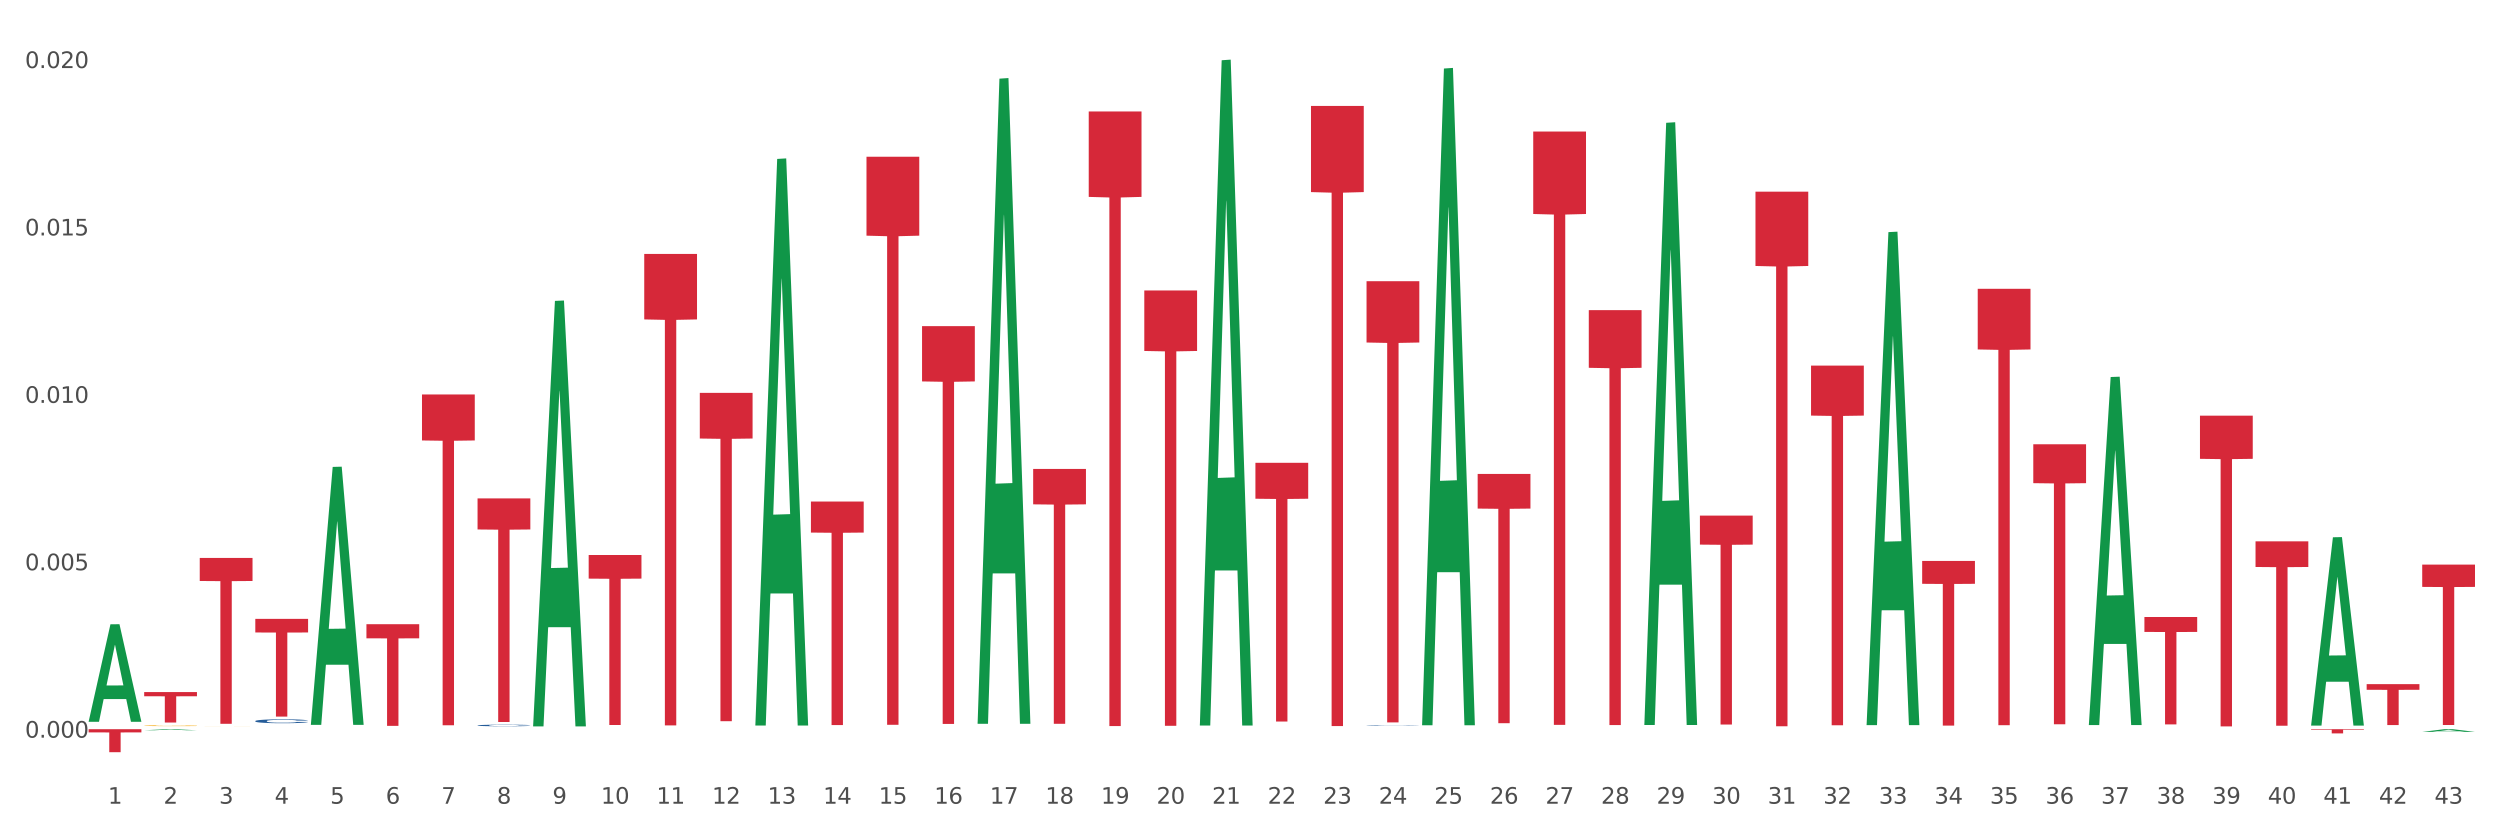 <?xml version="1.0" encoding="utf-8" standalone="no"?>
<!DOCTYPE svg PUBLIC "-//W3C//DTD SVG 1.1//EN"
  "http://www.w3.org/Graphics/SVG/1.1/DTD/svg11.dtd">
<svg xmlns:xlink="http://www.w3.org/1999/xlink" width="1080pt" height="360pt" viewBox="0 0 1080 360" xmlns="http://www.w3.org/2000/svg" version="1.1">
 <rect x="0" y="0" width="1080" height="360" fill="#333333" stroke="none"/>
 <defs>
  <style type="text/css">*{stroke-linejoin: round; stroke-linecap: butt}</style>
 </defs>
 <g id="figure_1">
  <g id="patch_1">
   <path d="M 0 360 
L 1080 360 
L 1080 0 
L 0 0 
z
" style="fill: #ffffff; stroke: #ffffff; stroke-linejoin: miter"/>
  </g>
  <g id="axes_1">
   <g id="matplotlib.axis_1">
    <g id="xtick_1">
     <g id="text_1">
      <!-- 1 -->
      <g style="fill: #4d4d4d" transform="translate(46.63 347.204) scale(0.096 -0.096)">
       <defs>
        <path id="DejaVuSans-31" d="M 794 531 
L 1825 531 
L 1825 4091 
L 703 3866 
L 703 4441 
L 1819 4666 
L 2450 4666 
L 2450 531 
L 3481 531 
L 3481 0 
L 794 0 
L 794 531 
z
" transform="scale(0.016)"/>
       </defs>
       <use xlink:href="#DejaVuSans-31"/>
      </g>
     </g>
    </g>
    <g id="xtick_2">
     <g id="text_2">
      <!-- 2 -->
      <g style="fill: #4d4d4d" transform="translate(70.633 347.204) scale(0.096 -0.096)">
       <defs>
        <path id="DejaVuSans-32" d="M 1228 531 
L 3431 531 
L 3431 0 
L 469 0 
L 469 531 
Q 828 903 1448 1529 
Q 2069 2156 2228 2338 
Q 2531 2678 2651 2914 
Q 2772 3150 2772 3378 
Q 2772 3750 2511 3984 
Q 2250 4219 1831 4219 
Q 1534 4219 1204 4116 
Q 875 4013 500 3803 
L 500 4441 
Q 881 4594 1212 4672 
Q 1544 4750 1819 4750 
Q 2544 4750 2975 4387 
Q 3406 4025 3406 3419 
Q 3406 3131 3298 2873 
Q 3191 2616 2906 2266 
Q 2828 2175 2409 1742 
Q 1991 1309 1228 531 
z
" transform="scale(0.016)"/>
       </defs>
       <use xlink:href="#DejaVuSans-32"/>
      </g>
     </g>
    </g>
    <g id="xtick_3">
     <g id="text_3">
      <!-- 3 -->
      <g style="fill: #4d4d4d" transform="translate(94.636 347.204) scale(0.096 -0.096)">
       <defs>
        <path id="DejaVuSans-33" d="M 2597 2516 
Q 3050 2419 3304 2112 
Q 3559 1806 3559 1356 
Q 3559 666 3084 287 
Q 2609 -91 1734 -91 
Q 1441 -91 1130 -33 
Q 819 25 488 141 
L 488 750 
Q 750 597 1062 519 
Q 1375 441 1716 441 
Q 2309 441 2620 675 
Q 2931 909 2931 1356 
Q 2931 1769 2642 2001 
Q 2353 2234 1838 2234 
L 1294 2234 
L 1294 2753 
L 1863 2753 
Q 2328 2753 2575 2939 
Q 2822 3125 2822 3475 
Q 2822 3834 2567 4026 
Q 2313 4219 1838 4219 
Q 1578 4219 1281 4162 
Q 984 4106 628 3988 
L 628 4550 
Q 988 4650 1302 4700 
Q 1616 4750 1894 4750 
Q 2613 4750 3031 4423 
Q 3450 4097 3450 3541 
Q 3450 3153 3228 2886 
Q 3006 2619 2597 2516 
z
" transform="scale(0.016)"/>
       </defs>
       <use xlink:href="#DejaVuSans-33"/>
      </g>
     </g>
    </g>
    <g id="xtick_4">
     <g id="text_4">
      <!-- 4 -->
      <g style="fill: #4d4d4d" transform="translate(118.638 347.204) scale(0.096 -0.096)">
       <defs>
        <path id="DejaVuSans-34" d="M 2419 4116 
L 825 1625 
L 2419 1625 
L 2419 4116 
z
M 2253 4666 
L 3047 4666 
L 3047 1625 
L 3713 1625 
L 3713 1100 
L 3047 1100 
L 3047 0 
L 2419 0 
L 2419 1100 
L 313 1100 
L 313 1709 
L 2253 4666 
z
" transform="scale(0.016)"/>
       </defs>
       <use xlink:href="#DejaVuSans-34"/>
      </g>
     </g>
    </g>
    <g id="xtick_5">
     <g id="text_5">
      <!-- 5 -->
      <g style="fill: #4d4d4d" transform="translate(142.641 347.204) scale(0.096 -0.096)">
       <defs>
        <path id="DejaVuSans-35" d="M 691 4666 
L 3169 4666 
L 3169 4134 
L 1269 4134 
L 1269 2991 
Q 1406 3038 1543 3061 
Q 1681 3084 1819 3084 
Q 2600 3084 3056 2656 
Q 3513 2228 3513 1497 
Q 3513 744 3044 326 
Q 2575 -91 1722 -91 
Q 1428 -91 1123 -41 
Q 819 9 494 109 
L 494 744 
Q 775 591 1075 516 
Q 1375 441 1709 441 
Q 2250 441 2565 725 
Q 2881 1009 2881 1497 
Q 2881 1984 2565 2268 
Q 2250 2553 1709 2553 
Q 1456 2553 1204 2497 
Q 953 2441 691 2322 
L 691 4666 
z
" transform="scale(0.016)"/>
       </defs>
       <use xlink:href="#DejaVuSans-35"/>
      </g>
     </g>
    </g>
    <g id="xtick_6">
     <g id="text_6">
      <!-- 6 -->
      <g style="fill: #4d4d4d" transform="translate(166.644 347.204) scale(0.096 -0.096)">
       <defs>
        <path id="DejaVuSans-36" d="M 2113 2584 
Q 1688 2584 1439 2293 
Q 1191 2003 1191 1497 
Q 1191 994 1439 701 
Q 1688 409 2113 409 
Q 2538 409 2786 701 
Q 3034 994 3034 1497 
Q 3034 2003 2786 2293 
Q 2538 2584 2113 2584 
z
M 3366 4563 
L 3366 3988 
Q 3128 4100 2886 4159 
Q 2644 4219 2406 4219 
Q 1781 4219 1451 3797 
Q 1122 3375 1075 2522 
Q 1259 2794 1537 2939 
Q 1816 3084 2150 3084 
Q 2853 3084 3261 2657 
Q 3669 2231 3669 1497 
Q 3669 778 3244 343 
Q 2819 -91 2113 -91 
Q 1303 -91 875 529 
Q 447 1150 447 2328 
Q 447 3434 972 4092 
Q 1497 4750 2381 4750 
Q 2619 4750 2861 4703 
Q 3103 4656 3366 4563 
z
" transform="scale(0.016)"/>
       </defs>
       <use xlink:href="#DejaVuSans-36"/>
      </g>
     </g>
    </g>
    <g id="xtick_7">
     <g id="text_7">
      <!-- 7 -->
      <g style="fill: #4d4d4d" transform="translate(190.647 347.204) scale(0.096 -0.096)">
       <defs>
        <path id="DejaVuSans-37" d="M 525 4666 
L 3525 4666 
L 3525 4397 
L 1831 0 
L 1172 0 
L 2766 4134 
L 525 4134 
L 525 4666 
z
" transform="scale(0.016)"/>
       </defs>
       <use xlink:href="#DejaVuSans-37"/>
      </g>
     </g>
    </g>
    <g id="xtick_8">
     <g id="text_8">
      <!-- 8 -->
      <g style="fill: #4d4d4d" transform="translate(214.649 347.204) scale(0.096 -0.096)">
       <defs>
        <path id="DejaVuSans-38" d="M 2034 2216 
Q 1584 2216 1326 1975 
Q 1069 1734 1069 1313 
Q 1069 891 1326 650 
Q 1584 409 2034 409 
Q 2484 409 2743 651 
Q 3003 894 3003 1313 
Q 3003 1734 2745 1975 
Q 2488 2216 2034 2216 
z
M 1403 2484 
Q 997 2584 770 2862 
Q 544 3141 544 3541 
Q 544 4100 942 4425 
Q 1341 4750 2034 4750 
Q 2731 4750 3128 4425 
Q 3525 4100 3525 3541 
Q 3525 3141 3298 2862 
Q 3072 2584 2669 2484 
Q 3125 2378 3379 2068 
Q 3634 1759 3634 1313 
Q 3634 634 3220 271 
Q 2806 -91 2034 -91 
Q 1263 -91 848 271 
Q 434 634 434 1313 
Q 434 1759 690 2068 
Q 947 2378 1403 2484 
z
M 1172 3481 
Q 1172 3119 1398 2916 
Q 1625 2713 2034 2713 
Q 2441 2713 2670 2916 
Q 2900 3119 2900 3481 
Q 2900 3844 2670 4047 
Q 2441 4250 2034 4250 
Q 1625 4250 1398 4047 
Q 1172 3844 1172 3481 
z
" transform="scale(0.016)"/>
       </defs>
       <use xlink:href="#DejaVuSans-38"/>
      </g>
     </g>
    </g>
    <g id="xtick_9">
     <g id="text_9">
      <!-- 9 -->
      <g style="fill: #4d4d4d" transform="translate(238.652 347.204) scale(0.096 -0.096)">
       <defs>
        <path id="DejaVuSans-39" d="M 703 97 
L 703 672 
Q 941 559 1184 500 
Q 1428 441 1663 441 
Q 2288 441 2617 861 
Q 2947 1281 2994 2138 
Q 2813 1869 2534 1725 
Q 2256 1581 1919 1581 
Q 1219 1581 811 2004 
Q 403 2428 403 3163 
Q 403 3881 828 4315 
Q 1253 4750 1959 4750 
Q 2769 4750 3195 4129 
Q 3622 3509 3622 2328 
Q 3622 1225 3098 567 
Q 2575 -91 1691 -91 
Q 1453 -91 1209 -44 
Q 966 3 703 97 
z
M 1959 2075 
Q 2384 2075 2632 2365 
Q 2881 2656 2881 3163 
Q 2881 3666 2632 3958 
Q 2384 4250 1959 4250 
Q 1534 4250 1286 3958 
Q 1038 3666 1038 3163 
Q 1038 2656 1286 2365 
Q 1534 2075 1959 2075 
z
" transform="scale(0.016)"/>
       </defs>
       <use xlink:href="#DejaVuSans-39"/>
      </g>
     </g>
    </g>
    <g id="xtick_10">
     <g id="text_10">
      <!-- 10 -->
      <g style="fill: #4d4d4d" transform="translate(259.601 347.204) scale(0.096 -0.096)">
       <defs>
        <path id="DejaVuSans-30" d="M 2034 4250 
Q 1547 4250 1301 3770 
Q 1056 3291 1056 2328 
Q 1056 1369 1301 889 
Q 1547 409 2034 409 
Q 2525 409 2770 889 
Q 3016 1369 3016 2328 
Q 3016 3291 2770 3770 
Q 2525 4250 2034 4250 
z
M 2034 4750 
Q 2819 4750 3233 4129 
Q 3647 3509 3647 2328 
Q 3647 1150 3233 529 
Q 2819 -91 2034 -91 
Q 1250 -91 836 529 
Q 422 1150 422 2328 
Q 422 3509 836 4129 
Q 1250 4750 2034 4750 
z
" transform="scale(0.016)"/>
       </defs>
       <use xlink:href="#DejaVuSans-31"/>
       <use xlink:href="#DejaVuSans-30" transform="translate(63.623 0)"/>
      </g>
     </g>
    </g>
    <g id="xtick_11">
     <g id="text_11">
      <!-- 11 -->
      <g style="fill: #4d4d4d" transform="translate(283.604 347.204) scale(0.096 -0.096)">
       <use xlink:href="#DejaVuSans-31"/>
       <use xlink:href="#DejaVuSans-31" transform="translate(63.623 0)"/>
      </g>
     </g>
    </g>
    <g id="xtick_12">
     <g id="text_12">
      <!-- 12 -->
      <g style="fill: #4d4d4d" transform="translate(307.606 347.204) scale(0.096 -0.096)">
       <use xlink:href="#DejaVuSans-31"/>
       <use xlink:href="#DejaVuSans-32" transform="translate(63.623 0)"/>
      </g>
     </g>
    </g>
    <g id="xtick_13">
     <g id="text_13">
      <!-- 13 -->
      <g style="fill: #4d4d4d" transform="translate(331.609 347.204) scale(0.096 -0.096)">
       <use xlink:href="#DejaVuSans-31"/>
       <use xlink:href="#DejaVuSans-33" transform="translate(63.623 0)"/>
      </g>
     </g>
    </g>
    <g id="xtick_14">
     <g id="text_14">
      <!-- 14 -->
      <g style="fill: #4d4d4d" transform="translate(355.612 347.204) scale(0.096 -0.096)">
       <use xlink:href="#DejaVuSans-31"/>
       <use xlink:href="#DejaVuSans-34" transform="translate(63.623 0)"/>
      </g>
     </g>
    </g>
    <g id="xtick_15">
     <g id="text_15">
      <!-- 15 -->
      <g style="fill: #4d4d4d" transform="translate(379.614 347.204) scale(0.096 -0.096)">
       <use xlink:href="#DejaVuSans-31"/>
       <use xlink:href="#DejaVuSans-35" transform="translate(63.623 0)"/>
      </g>
     </g>
    </g>
    <g id="xtick_16">
     <g id="text_16">
      <!-- 16 -->
      <g style="fill: #4d4d4d" transform="translate(403.617 347.204) scale(0.096 -0.096)">
       <use xlink:href="#DejaVuSans-31"/>
       <use xlink:href="#DejaVuSans-36" transform="translate(63.623 0)"/>
      </g>
     </g>
    </g>
    <g id="xtick_17">
     <g id="text_17">
      <!-- 17 -->
      <g style="fill: #4d4d4d" transform="translate(427.62 347.204) scale(0.096 -0.096)">
       <use xlink:href="#DejaVuSans-31"/>
       <use xlink:href="#DejaVuSans-37" transform="translate(63.623 0)"/>
      </g>
     </g>
    </g>
    <g id="xtick_18">
     <g id="text_18">
      <!-- 18 -->
      <g style="fill: #4d4d4d" transform="translate(451.623 347.204) scale(0.096 -0.096)">
       <use xlink:href="#DejaVuSans-31"/>
       <use xlink:href="#DejaVuSans-38" transform="translate(63.623 0)"/>
      </g>
     </g>
    </g>
    <g id="xtick_19">
     <g id="text_19">
      <!-- 19 -->
      <g style="fill: #4d4d4d" transform="translate(475.625 347.204) scale(0.096 -0.096)">
       <use xlink:href="#DejaVuSans-31"/>
       <use xlink:href="#DejaVuSans-39" transform="translate(63.623 0)"/>
      </g>
     </g>
    </g>
    <g id="xtick_20">
     <g id="text_20">
      <!-- 20 -->
      <g style="fill: #4d4d4d" transform="translate(499.628 347.204) scale(0.096 -0.096)">
       <use xlink:href="#DejaVuSans-32"/>
       <use xlink:href="#DejaVuSans-30" transform="translate(63.623 0)"/>
      </g>
     </g>
    </g>
    <g id="xtick_21">
     <g id="text_21">
      <!-- 21 -->
      <g style="fill: #4d4d4d" transform="translate(523.631 347.204) scale(0.096 -0.096)">
       <use xlink:href="#DejaVuSans-32"/>
       <use xlink:href="#DejaVuSans-31" transform="translate(63.623 0)"/>
      </g>
     </g>
    </g>
    <g id="xtick_22">
     <g id="text_22">
      <!-- 22 -->
      <g style="fill: #4d4d4d" transform="translate(547.634 347.204) scale(0.096 -0.096)">
       <use xlink:href="#DejaVuSans-32"/>
       <use xlink:href="#DejaVuSans-32" transform="translate(63.623 0)"/>
      </g>
     </g>
    </g>
    <g id="xtick_23">
     <g id="text_23">
      <!-- 23 -->
      <g style="fill: #4d4d4d" transform="translate(571.636 347.204) scale(0.096 -0.096)">
       <use xlink:href="#DejaVuSans-32"/>
       <use xlink:href="#DejaVuSans-33" transform="translate(63.623 0)"/>
      </g>
     </g>
    </g>
    <g id="xtick_24">
     <g id="text_24">
      <!-- 24 -->
      <g style="fill: #4d4d4d" transform="translate(595.639 347.204) scale(0.096 -0.096)">
       <use xlink:href="#DejaVuSans-32"/>
       <use xlink:href="#DejaVuSans-34" transform="translate(63.623 0)"/>
      </g>
     </g>
    </g>
    <g id="xtick_25">
     <g id="text_25">
      <!-- 25 -->
      <g style="fill: #4d4d4d" transform="translate(619.642 347.204) scale(0.096 -0.096)">
       <use xlink:href="#DejaVuSans-32"/>
       <use xlink:href="#DejaVuSans-35" transform="translate(63.623 0)"/>
      </g>
     </g>
    </g>
    <g id="xtick_26">
     <g id="text_26">
      <!-- 26 -->
      <g style="fill: #4d4d4d" transform="translate(643.644 347.204) scale(0.096 -0.096)">
       <use xlink:href="#DejaVuSans-32"/>
       <use xlink:href="#DejaVuSans-36" transform="translate(63.623 0)"/>
      </g>
     </g>
    </g>
    <g id="xtick_27">
     <g id="text_27">
      <!-- 27 -->
      <g style="fill: #4d4d4d" transform="translate(667.647 347.204) scale(0.096 -0.096)">
       <use xlink:href="#DejaVuSans-32"/>
       <use xlink:href="#DejaVuSans-37" transform="translate(63.623 0)"/>
      </g>
     </g>
    </g>
    <g id="xtick_28">
     <g id="text_28">
      <!-- 28 -->
      <g style="fill: #4d4d4d" transform="translate(691.65 347.204) scale(0.096 -0.096)">
       <use xlink:href="#DejaVuSans-32"/>
       <use xlink:href="#DejaVuSans-38" transform="translate(63.623 0)"/>
      </g>
     </g>
    </g>
    <g id="xtick_29">
     <g id="text_29">
      <!-- 29 -->
      <g style="fill: #4d4d4d" transform="translate(715.653 347.204) scale(0.096 -0.096)">
       <use xlink:href="#DejaVuSans-32"/>
       <use xlink:href="#DejaVuSans-39" transform="translate(63.623 0)"/>
      </g>
     </g>
    </g>
    <g id="xtick_30">
     <g id="text_30">
      <!-- 30 -->
      <g style="fill: #4d4d4d" transform="translate(739.655 347.204) scale(0.096 -0.096)">
       <use xlink:href="#DejaVuSans-33"/>
       <use xlink:href="#DejaVuSans-30" transform="translate(63.623 0)"/>
      </g>
     </g>
    </g>
    <g id="xtick_31">
     <g id="text_31">
      <!-- 31 -->
      <g style="fill: #4d4d4d" transform="translate(763.658 347.204) scale(0.096 -0.096)">
       <use xlink:href="#DejaVuSans-33"/>
       <use xlink:href="#DejaVuSans-31" transform="translate(63.623 0)"/>
      </g>
     </g>
    </g>
    <g id="xtick_32">
     <g id="text_32">
      <!-- 32 -->
      <g style="fill: #4d4d4d" transform="translate(787.661 347.204) scale(0.096 -0.096)">
       <use xlink:href="#DejaVuSans-33"/>
       <use xlink:href="#DejaVuSans-32" transform="translate(63.623 0)"/>
      </g>
     </g>
    </g>
    <g id="xtick_33">
     <g id="text_33">
      <!-- 33 -->
      <g style="fill: #4d4d4d" transform="translate(811.663 347.204) scale(0.096 -0.096)">
       <use xlink:href="#DejaVuSans-33"/>
       <use xlink:href="#DejaVuSans-33" transform="translate(63.623 0)"/>
      </g>
     </g>
    </g>
    <g id="xtick_34">
     <g id="text_34">
      <!-- 34 -->
      <g style="fill: #4d4d4d" transform="translate(835.666 347.204) scale(0.096 -0.096)">
       <use xlink:href="#DejaVuSans-33"/>
       <use xlink:href="#DejaVuSans-34" transform="translate(63.623 0)"/>
      </g>
     </g>
    </g>
    <g id="xtick_35">
     <g id="text_35">
      <!-- 35 -->
      <g style="fill: #4d4d4d" transform="translate(859.669 347.204) scale(0.096 -0.096)">
       <use xlink:href="#DejaVuSans-33"/>
       <use xlink:href="#DejaVuSans-35" transform="translate(63.623 0)"/>
      </g>
     </g>
    </g>
    <g id="xtick_36">
     <g id="text_36">
      <!-- 36 -->
      <g style="fill: #4d4d4d" transform="translate(883.672 347.204) scale(0.096 -0.096)">
       <use xlink:href="#DejaVuSans-33"/>
       <use xlink:href="#DejaVuSans-36" transform="translate(63.623 0)"/>
      </g>
     </g>
    </g>
    <g id="xtick_37">
     <g id="text_37">
      <!-- 37 -->
      <g style="fill: #4d4d4d" transform="translate(907.674 347.204) scale(0.096 -0.096)">
       <use xlink:href="#DejaVuSans-33"/>
       <use xlink:href="#DejaVuSans-37" transform="translate(63.623 0)"/>
      </g>
     </g>
    </g>
    <g id="xtick_38">
     <g id="text_38">
      <!-- 38 -->
      <g style="fill: #4d4d4d" transform="translate(931.677 347.204) scale(0.096 -0.096)">
       <use xlink:href="#DejaVuSans-33"/>
       <use xlink:href="#DejaVuSans-38" transform="translate(63.623 0)"/>
      </g>
     </g>
    </g>
    <g id="xtick_39">
     <g id="text_39">
      <!-- 39 -->
      <g style="fill: #4d4d4d" transform="translate(955.68 347.204) scale(0.096 -0.096)">
       <use xlink:href="#DejaVuSans-33"/>
       <use xlink:href="#DejaVuSans-39" transform="translate(63.623 0)"/>
      </g>
     </g>
    </g>
    <g id="xtick_40">
     <g id="text_40">
      <!-- 40 -->
      <g style="fill: #4d4d4d" transform="translate(979.683 347.204) scale(0.096 -0.096)">
       <use xlink:href="#DejaVuSans-34"/>
       <use xlink:href="#DejaVuSans-30" transform="translate(63.623 0)"/>
      </g>
     </g>
    </g>
    <g id="xtick_41">
     <g id="text_41">
      <!-- 41 -->
      <g style="fill: #4d4d4d" transform="translate(1003.685 347.204) scale(0.096 -0.096)">
       <use xlink:href="#DejaVuSans-34"/>
       <use xlink:href="#DejaVuSans-31" transform="translate(63.623 0)"/>
      </g>
     </g>
    </g>
    <g id="xtick_42">
     <g id="text_42">
      <!-- 42 -->
      <g style="fill: #4d4d4d" transform="translate(1027.688 347.204) scale(0.096 -0.096)">
       <use xlink:href="#DejaVuSans-34"/>
       <use xlink:href="#DejaVuSans-32" transform="translate(63.623 0)"/>
      </g>
     </g>
    </g>
    <g id="xtick_43">
     <g id="text_43">
      <!-- 43 -->
      <g style="fill: #4d4d4d" transform="translate(1051.691 347.204) scale(0.096 -0.096)">
       <use xlink:href="#DejaVuSans-34"/>
       <use xlink:href="#DejaVuSans-33" transform="translate(63.623 0)"/>
      </g>
     </g>
    </g>
    <g id="xtick_44"/>
    <g id="xtick_45"/>
    <g id="xtick_46"/>
    <g id="xtick_47"/>
    <g id="xtick_48"/>
    <g id="xtick_49"/>
    <g id="xtick_50"/>
    <g id="xtick_51"/>
    <g id="xtick_52"/>
    <g id="xtick_53"/>
    <g id="xtick_54"/>
    <g id="xtick_55"/>
    <g id="xtick_56"/>
    <g id="xtick_57"/>
    <g id="xtick_58"/>
    <g id="xtick_59"/>
    <g id="xtick_60"/>
    <g id="xtick_61"/>
    <g id="xtick_62"/>
    <g id="xtick_63"/>
    <g id="xtick_64"/>
    <g id="xtick_65"/>
    <g id="xtick_66"/>
    <g id="xtick_67"/>
    <g id="xtick_68"/>
    <g id="xtick_69"/>
    <g id="xtick_70"/>
    <g id="xtick_71"/>
    <g id="xtick_72"/>
    <g id="xtick_73"/>
    <g id="xtick_74"/>
    <g id="xtick_75"/>
    <g id="xtick_76"/>
    <g id="xtick_77"/>
    <g id="xtick_78"/>
    <g id="xtick_79"/>
    <g id="xtick_80"/>
    <g id="xtick_81"/>
    <g id="xtick_82"/>
    <g id="xtick_83"/>
    <g id="xtick_84"/>
    <g id="xtick_85"/>
   </g>
   <g id="matplotlib.axis_2">
    <g id="ytick_1">
     <g id="text_44">
      <!-- 0.000 -->
      <g style="fill: #4d4d4d" transform="translate(10.8 318.671) scale(0.096 -0.096)">
       <defs>
        <path id="DejaVuSans-2e" d="M 684 794 
L 1344 794 
L 1344 0 
L 684 0 
L 684 794 
z
" transform="scale(0.016)"/>
       </defs>
       <use xlink:href="#DejaVuSans-30"/>
       <use xlink:href="#DejaVuSans-2e" transform="translate(63.623 0)"/>
       <use xlink:href="#DejaVuSans-30" transform="translate(95.41 0)"/>
       <use xlink:href="#DejaVuSans-30" transform="translate(159.033 0)"/>
       <use xlink:href="#DejaVuSans-30" transform="translate(222.656 0)"/>
      </g>
     </g>
    </g>
    <g id="ytick_2">
     <g id="text_45">
      <!-- 0.005 -->
      <g style="fill: #4d4d4d" transform="translate(10.8 246.352) scale(0.096 -0.096)">
       <use xlink:href="#DejaVuSans-30"/>
       <use xlink:href="#DejaVuSans-2e" transform="translate(63.623 0)"/>
       <use xlink:href="#DejaVuSans-30" transform="translate(95.41 0)"/>
       <use xlink:href="#DejaVuSans-30" transform="translate(159.033 0)"/>
       <use xlink:href="#DejaVuSans-35" transform="translate(222.656 0)"/>
      </g>
     </g>
    </g>
    <g id="ytick_3">
     <g id="text_46">
      <!-- 0.010 -->
      <g style="fill: #4d4d4d" transform="translate(10.8 174.032) scale(0.096 -0.096)">
       <use xlink:href="#DejaVuSans-30"/>
       <use xlink:href="#DejaVuSans-2e" transform="translate(63.623 0)"/>
       <use xlink:href="#DejaVuSans-30" transform="translate(95.41 0)"/>
       <use xlink:href="#DejaVuSans-31" transform="translate(159.033 0)"/>
       <use xlink:href="#DejaVuSans-30" transform="translate(222.656 0)"/>
      </g>
     </g>
    </g>
    <g id="ytick_4">
     <g id="text_47">
      <!-- 0.015 -->
      <g style="fill: #4d4d4d" transform="translate(10.8 101.713) scale(0.096 -0.096)">
       <use xlink:href="#DejaVuSans-30"/>
       <use xlink:href="#DejaVuSans-2e" transform="translate(63.623 0)"/>
       <use xlink:href="#DejaVuSans-30" transform="translate(95.41 0)"/>
       <use xlink:href="#DejaVuSans-31" transform="translate(159.033 0)"/>
       <use xlink:href="#DejaVuSans-35" transform="translate(222.656 0)"/>
      </g>
     </g>
    </g>
    <g id="ytick_5">
     <g id="text_48">
      <!-- 0.020 -->
      <g style="fill: #4d4d4d" transform="translate(10.8 29.393) scale(0.096 -0.096)">
       <use xlink:href="#DejaVuSans-30"/>
       <use xlink:href="#DejaVuSans-2e" transform="translate(63.623 0)"/>
       <use xlink:href="#DejaVuSans-30" transform="translate(95.41 0)"/>
       <use xlink:href="#DejaVuSans-32" transform="translate(159.033 0)"/>
       <use xlink:href="#DejaVuSans-30" transform="translate(222.656 0)"/>
      </g>
     </g>
    </g>
    <g id="ytick_6"/>
    <g id="ytick_7"/>
    <g id="ytick_8"/>
    <g id="ytick_9"/>
   </g>
   <g id="PolyCollection_1">
    <path d="M 38.283 311.73 
L 38.307 311.69 
L 47.71 269.695 
L 51.612 269.655 
L 61.086 311.809 
L 56.572 311.809 
L 54.527 301.993 
L 44.818 301.993 
L 44.748 302.151 
L 42.773 311.809 
L 38.283 311.809 
L 38.283 311.73 
L 46.041 296.135 
L 53.304 296.095 
L 49.708 278.64 
L 49.661 278.561 
L 49.614 278.68 
L 46.017 296.095 
L 46.041 296.135 
L 38.283 311.73 
z
" clip-path="url(#pc19ef6515c)" style="fill: #109648"/>
    <path d="M 662.354 56.824 
L 685.156 56.824 
L 685.156 92.445 
L 676.187 92.686 
L 676.187 313.152 
L 671.27 313.152 
L 671.27 92.686 
L 662.354 92.445 
L 662.354 57.065 
L 662.354 56.824 
z
" clip-path="url(#pc19ef6515c)" style="fill: #d62839"/>
    <path d="M 686.357 133.985 
L 709.159 133.985 
L 709.159 158.893 
L 700.189 159.062 
L 700.189 313.223 
L 695.272 313.223 
L 695.272 159.062 
L 686.357 158.893 
L 686.357 134.153 
L 686.357 133.985 
z
" clip-path="url(#pc19ef6515c)" style="fill: #d62839"/>
    <path d="M 734.362 222.727 
L 757.165 222.727 
L 757.165 235.271 
L 748.195 235.356 
L 748.195 312.989 
L 743.278 312.989 
L 743.278 235.356 
L 734.362 235.271 
L 734.362 222.812 
L 734.362 222.727 
z
" clip-path="url(#pc19ef6515c)" style="fill: #d62839"/>
    <path d="M 758.365 82.807 
L 781.167 82.807 
L 781.167 114.9 
L 772.198 115.117 
L 772.198 313.749 
L 767.28 313.749 
L 767.28 115.117 
L 758.365 114.9 
L 758.365 83.024 
L 758.365 82.807 
z
" clip-path="url(#pc19ef6515c)" style="fill: #d62839"/>
    <path d="M 782.367 157.946 
L 805.17 157.946 
L 805.17 179.537 
L 796.2 179.683 
L 796.2 313.314 
L 791.283 313.314 
L 791.283 179.683 
L 782.367 179.537 
L 782.367 158.092 
L 782.367 157.946 
z
" clip-path="url(#pc19ef6515c)" style="fill: #d62839"/>
    <path d="M 830.373 242.318 
L 853.175 242.318 
L 853.175 252.205 
L 844.206 252.271 
L 844.206 313.464 
L 839.289 313.464 
L 839.289 252.271 
L 830.373 252.205 
L 830.373 242.384 
L 830.373 242.318 
z
" clip-path="url(#pc19ef6515c)" style="fill: #d62839"/>
    <path d="M 854.376 124.765 
L 877.178 124.765 
L 877.178 150.965 
L 868.208 151.142 
L 868.208 313.296 
L 863.291 313.296 
L 863.291 151.142 
L 854.376 150.965 
L 854.376 124.942 
L 854.376 124.765 
z
" clip-path="url(#pc19ef6515c)" style="fill: #d62839"/>
    <path d="M 638.351 204.745 
L 661.154 204.745 
L 661.154 219.708 
L 652.184 219.809 
L 652.184 312.423 
L 647.267 312.423 
L 647.267 219.809 
L 638.351 219.708 
L 638.351 204.846 
L 638.351 204.745 
z
" clip-path="url(#pc19ef6515c)" style="fill: #d62839"/>
    <path d="M 878.378 191.917 
L 901.181 191.917 
L 901.181 208.726 
L 892.211 208.84 
L 892.211 312.874 
L 887.294 312.874 
L 887.294 208.84 
L 878.378 208.726 
L 878.378 192.031 
L 878.378 191.917 
z
" clip-path="url(#pc19ef6515c)" style="fill: #d62839"/>
    <path d="M 950.387 179.556 
L 973.189 179.556 
L 973.189 198.212 
L 964.219 198.338 
L 964.219 313.803 
L 959.302 313.803 
L 959.302 198.338 
L 950.387 198.212 
L 950.387 179.682 
L 950.387 179.556 
z
" clip-path="url(#pc19ef6515c)" style="fill: #d62839"/>
    <path d="M 974.389 233.868 
L 997.192 233.868 
L 997.192 244.936 
L 988.222 245.011 
L 988.222 313.514 
L 983.305 313.514 
L 983.305 245.011 
L 974.389 244.936 
L 974.389 233.943 
L 974.389 233.868 
z
" clip-path="url(#pc19ef6515c)" style="fill: #d62839"/>
    <path d="M 998.392 315.024 
L 1021.195 315.024 
L 1021.195 315.275 
L 1012.225 315.277 
L 1012.225 316.829 
L 1007.308 316.829 
L 1007.308 315.277 
L 998.392 315.275 
L 998.392 315.026 
L 998.392 315.024 
z
" clip-path="url(#pc19ef6515c)" style="fill: #d62839"/>
    <path d="M 1022.395 295.537 
L 1045.197 295.537 
L 1045.197 297.996 
L 1036.228 298.013 
L 1036.228 313.233 
L 1031.31 313.233 
L 1031.31 298.013 
L 1022.395 297.996 
L 1022.395 295.553 
L 1022.395 295.537 
z
" clip-path="url(#pc19ef6515c)" style="fill: #d62839"/>
    <path d="M 1046.397 243.906 
L 1069.2 243.906 
L 1069.2 253.536 
L 1060.23 253.602 
L 1060.23 313.209 
L 1055.313 313.209 
L 1055.313 253.602 
L 1046.397 253.536 
L 1046.397 243.971 
L 1046.397 243.906 
z
" clip-path="url(#pc19ef6515c)" style="fill: #d62839"/>
    <path d="M 590.346 313.338 
L 590.373 313.338 
L 590.373 313.331 
L 590.453 313.323 
L 590.75 313.307 
L 591.127 313.295 
L 591.774 313.281 
L 592.125 313.275 
L 592.583 313.269 
L 593.526 313.258 
L 594.604 313.249 
L 595.359 313.244 
L 595.925 313.241 
L 597.192 313.235 
L 597.92 313.233 
L 598.674 313.231 
L 599.321 313.229 
L 600.399 313.228 
L 601.262 313.227 
L 602.259 313.227 
L 603.095 313.227 
L 604.2 313.228 
L 605.817 313.231 
L 606.437 313.232 
L 607.272 313.235 
L 608.135 313.239 
L 608.836 313.242 
L 609.644 313.247 
L 610.48 313.254 
L 611.288 313.263 
L 611.854 313.271 
L 612.313 313.279 
L 612.717 313.289 
L 613.013 313.3 
L 613.148 313.309 
L 608.216 313.309 
L 608.081 313.301 
L 607.811 313.292 
L 607.542 313.286 
L 607.245 313.281 
L 606.787 313.275 
L 606.383 313.272 
L 605.709 313.267 
L 605.089 313.265 
L 604.577 313.263 
L 603.957 313.262 
L 602.636 313.261 
L 601.693 313.261 
L 601.1 313.261 
L 600.372 313.262 
L 599.752 313.264 
L 599.025 313.266 
L 598.459 313.269 
L 597.893 313.273 
L 597.569 313.276 
L 597.084 313.281 
L 596.761 313.285 
L 596.329 313.292 
L 596.087 313.297 
L 595.655 313.31 
L 595.467 313.319 
L 595.386 313.326 
L 595.332 313.333 
L 595.332 313.368 
L 595.494 313.384 
L 595.629 313.39 
L 595.844 313.398 
L 596.248 313.408 
L 596.841 313.418 
L 597.461 313.425 
L 597.973 313.429 
L 598.459 313.432 
L 598.944 313.435 
L 599.537 313.437 
L 600.022 313.438 
L 600.75 313.439 
L 601.612 313.44 
L 602.286 313.44 
L 603.661 313.439 
L 604.281 313.438 
L 604.874 313.436 
L 605.52 313.434 
L 606.033 313.431 
L 606.329 313.429 
L 606.814 313.425 
L 607.192 313.42 
L 607.515 313.415 
L 607.731 313.411 
L 607.973 313.404 
L 608.162 313.396 
L 608.216 313.392 
L 613.148 313.392 
L 613.04 313.4 
L 612.852 313.408 
L 612.474 313.419 
L 612.178 313.425 
L 611.72 313.432 
L 611.235 313.439 
L 610.561 313.446 
L 609.941 313.451 
L 609.294 313.455 
L 608.593 313.459 
L 607.326 313.465 
L 606.868 313.466 
L 605.898 313.469 
L 605.143 313.471 
L 604.038 313.472 
L 602.906 313.473 
L 601.72 313.473 
L 600.669 313.473 
L 599.51 313.472 
L 598.782 313.47 
L 597.973 313.468 
L 597.03 313.465 
L 596.141 313.461 
L 595.305 313.457 
L 594.523 313.452 
L 593.796 313.446 
L 592.852 313.436 
L 592.152 313.427 
L 591.639 313.418 
L 591.289 313.41 
L 590.939 313.401 
L 590.75 313.394 
L 590.453 313.379 
L 590.346 313.364 
L 590.346 313.338 
z
" clip-path="url(#pc19ef6515c)" style="fill: #255c99"/>
    <path d="M 206.302 313.375 
L 206.329 313.374 
L 206.329 313.356 
L 206.41 313.332 
L 206.706 313.288 
L 207.084 313.254 
L 207.731 313.215 
L 208.081 313.198 
L 208.539 313.18 
L 209.483 313.15 
L 210.561 313.125 
L 211.315 313.111 
L 211.881 313.102 
L 213.148 313.086 
L 213.876 313.079 
L 214.631 313.073 
L 215.278 313.07 
L 216.356 313.065 
L 217.218 313.063 
L 218.215 313.063 
L 219.051 313.063 
L 220.156 313.066 
L 221.773 313.073 
L 222.393 313.078 
L 223.229 313.085 
L 224.091 313.096 
L 224.792 313.106 
L 225.601 313.12 
L 226.436 313.139 
L 227.245 313.163 
L 227.811 313.186 
L 228.269 313.209 
L 228.673 313.238 
L 228.97 313.269 
L 229.105 313.295 
L 224.172 313.295 
L 224.037 313.271 
L 223.768 313.246 
L 223.498 313.229 
L 223.202 313.215 
L 222.744 313.199 
L 222.339 313.189 
L 221.666 313.177 
L 221.046 313.169 
L 220.533 313.165 
L 219.914 313.161 
L 218.593 313.157 
L 217.649 313.157 
L 217.056 313.158 
L 216.329 313.162 
L 215.709 313.166 
L 214.981 313.174 
L 214.415 313.182 
L 213.849 313.193 
L 213.526 313.2 
L 213.04 313.214 
L 212.717 313.226 
L 212.286 313.245 
L 212.043 313.259 
L 211.612 313.295 
L 211.423 313.322 
L 211.342 313.34 
L 211.288 313.361 
L 211.288 313.46 
L 211.45 313.504 
L 211.585 313.523 
L 211.801 313.545 
L 212.205 313.573 
L 212.798 313.6 
L 213.418 313.619 
L 213.93 313.632 
L 214.415 313.64 
L 214.9 313.647 
L 215.493 313.654 
L 215.978 313.658 
L 216.706 313.661 
L 217.569 313.663 
L 218.242 313.663 
L 219.617 313.66 
L 220.237 313.657 
L 220.83 313.652 
L 221.477 313.645 
L 221.989 313.638 
L 222.285 313.632 
L 222.771 313.62 
L 223.148 313.607 
L 223.471 313.593 
L 223.687 313.58 
L 223.93 313.561 
L 224.118 313.54 
L 224.172 313.528 
L 229.105 313.528 
L 228.997 313.551 
L 228.808 313.573 
L 228.431 313.603 
L 228.134 313.62 
L 227.676 313.641 
L 227.191 313.659 
L 226.517 313.678 
L 225.897 313.693 
L 225.25 313.706 
L 224.55 313.717 
L 223.283 313.733 
L 222.825 313.737 
L 221.854 313.745 
L 221.099 313.749 
L 219.994 313.754 
L 218.862 313.756 
L 217.676 313.757 
L 216.625 313.756 
L 215.466 313.752 
L 214.738 313.748 
L 213.93 313.742 
L 212.987 313.734 
L 212.097 313.723 
L 211.261 313.71 
L 210.48 313.696 
L 209.752 313.679 
L 208.809 313.652 
L 208.108 313.625 
L 207.596 313.6 
L 207.245 313.579 
L 206.895 313.553 
L 206.706 313.534 
L 206.41 313.49 
L 206.302 313.449 
L 206.302 313.375 
z
" clip-path="url(#pc19ef6515c)" style="fill: #255c99"/>
    <path d="M 926.384 266.539 
L 949.186 266.539 
L 949.186 272.989 
L 940.217 273.032 
L 940.217 312.952 
L 935.299 312.952 
L 935.299 273.032 
L 926.384 272.989 
L 926.384 266.582 
L 926.384 266.539 
z
" clip-path="url(#pc19ef6515c)" style="fill: #d62839"/>
    <path d="M 590.346 121.479 
L 613.148 121.479 
L 613.148 147.965 
L 604.179 148.144 
L 604.179 312.07 
L 599.261 312.07 
L 599.261 148.144 
L 590.346 147.965 
L 590.346 121.658 
L 590.346 121.479 
z
" clip-path="url(#pc19ef6515c)" style="fill: #d62839"/>
    <path d="M 566.343 45.752 
L 589.146 45.752 
L 589.146 82.981 
L 580.176 83.233 
L 580.176 313.65 
L 575.259 313.65 
L 575.259 83.233 
L 566.343 82.981 
L 566.343 46.003 
L 566.343 45.752 
z
" clip-path="url(#pc19ef6515c)" style="fill: #d62839"/>
    <path d="M 542.34 199.917 
L 565.143 199.917 
L 565.143 215.452 
L 556.173 215.557 
L 556.173 311.702 
L 551.256 311.702 
L 551.256 215.557 
L 542.34 215.452 
L 542.34 200.022 
L 542.34 199.917 
z
" clip-path="url(#pc19ef6515c)" style="fill: #d62839"/>
    <path d="M 86.288 313.855 
L 86.315 313.855 
L 86.315 313.854 
L 86.369 313.853 
L 86.638 313.852 
L 87.042 313.85 
L 87.338 313.85 
L 87.635 313.849 
L 87.985 313.848 
L 88.415 313.848 
L 89.196 313.847 
L 89.681 313.847 
L 90.273 313.846 
L 91.35 313.845 
L 92.13 313.845 
L 92.938 313.845 
L 94.257 313.844 
L 95.119 313.844 
L 96.034 313.844 
L 97.138 313.844 
L 97.972 313.844 
L 99.803 313.844 
L 101.365 313.844 
L 102.118 313.844 
L 103.088 313.845 
L 103.599 313.845 
L 104.434 313.845 
L 105.295 313.846 
L 105.887 313.846 
L 106.776 313.847 
L 107.449 313.847 
L 108.068 313.848 
L 108.391 313.849 
L 108.633 313.849 
L 108.849 313.85 
L 109.064 313.851 
L 104.218 313.851 
L 104.03 313.85 
L 103.734 313.85 
L 103.303 313.849 
L 102.926 313.849 
L 102.28 313.848 
L 101.688 313.848 
L 101.068 313.848 
L 100.315 313.847 
L 99.722 313.847 
L 98.888 313.847 
L 97.246 313.847 
L 96.142 313.847 
L 95.388 313.848 
L 94.903 313.848 
L 94.473 313.848 
L 93.988 313.848 
L 93.423 313.849 
L 93.019 313.849 
L 92.615 313.85 
L 92.292 313.85 
L 91.996 313.851 
L 91.754 313.851 
L 91.565 313.852 
L 91.404 313.853 
L 91.269 313.854 
L 91.269 313.857 
L 91.323 313.858 
L 91.457 313.858 
L 91.619 313.859 
L 91.888 313.86 
L 92.13 313.86 
L 92.588 313.861 
L 93.1 313.862 
L 93.503 313.862 
L 93.907 313.863 
L 94.607 313.863 
L 95.388 313.863 
L 96.061 313.864 
L 96.976 313.864 
L 97.596 313.864 
L 98.134 313.864 
L 99.453 313.864 
L 100.395 313.864 
L 101.445 313.864 
L 102.253 313.864 
L 102.926 313.863 
L 103.68 313.863 
L 104.164 313.863 
L 104.164 313.858 
L 98.242 313.858 
L 98.242 313.855 
L 109.091 313.855 
L 109.091 313.864 
L 108.633 313.864 
L 108.122 313.865 
L 107.583 313.865 
L 106.776 313.865 
L 105.807 313.866 
L 104.945 313.866 
L 104.03 313.866 
L 102.953 313.867 
L 101.553 313.867 
L 100.692 313.867 
L 99.615 313.867 
L 98.349 313.867 
L 97.246 313.867 
L 96.169 313.867 
L 95.038 313.867 
L 93.934 313.866 
L 93.1 313.866 
L 92.265 313.866 
L 91.377 313.865 
L 90.677 313.865 
L 90.138 313.865 
L 89.546 313.864 
L 88.9 313.863 
L 88.415 313.863 
L 87.985 313.862 
L 87.527 313.862 
L 87.204 313.861 
L 86.881 313.86 
L 86.692 313.859 
L 86.477 313.859 
L 86.315 313.857 
L 86.288 313.855 
z
" clip-path="url(#pc19ef6515c)" style="fill: #f7b32b"/>
    <path d="M 38.283 315.024 
L 61.086 315.024 
L 61.086 316.403 
L 52.116 316.413 
L 52.116 324.95 
L 47.199 324.95 
L 47.199 316.413 
L 38.283 316.403 
L 38.283 315.033 
L 38.283 315.024 
z
" clip-path="url(#pc19ef6515c)" style="fill: #d62839"/>
    <path d="M 62.286 298.96 
L 85.088 298.96 
L 85.088 300.791 
L 76.119 300.803 
L 76.119 312.131 
L 71.201 312.131 
L 71.201 300.803 
L 62.286 300.791 
L 62.286 298.973 
L 62.286 298.96 
z
" clip-path="url(#pc19ef6515c)" style="fill: #d62839"/>
    <path d="M 86.288 241.026 
L 109.091 241.026 
L 109.091 250.985 
L 100.121 251.052 
L 100.121 312.687 
L 95.204 312.687 
L 95.204 251.052 
L 86.288 250.985 
L 86.288 241.093 
L 86.288 241.026 
z
" clip-path="url(#pc19ef6515c)" style="fill: #d62839"/>
    <path d="M 110.291 267.361 
L 133.094 267.361 
L 133.094 273.229 
L 124.124 273.268 
L 124.124 309.584 
L 119.207 309.584 
L 119.207 273.268 
L 110.291 273.229 
L 110.291 267.401 
L 110.291 267.361 
z
" clip-path="url(#pc19ef6515c)" style="fill: #d62839"/>
    <path d="M 158.297 269.641 
L 181.099 269.641 
L 181.099 275.746 
L 172.129 275.787 
L 172.129 313.569 
L 167.212 313.569 
L 167.212 275.787 
L 158.297 275.746 
L 158.297 269.683 
L 158.297 269.641 
z
" clip-path="url(#pc19ef6515c)" style="fill: #d62839"/>
    <path d="M 182.299 170.419 
L 205.102 170.419 
L 205.102 190.275 
L 196.132 190.409 
L 196.132 313.301 
L 191.215 313.301 
L 191.215 190.409 
L 182.299 190.275 
L 182.299 170.553 
L 182.299 170.419 
z
" clip-path="url(#pc19ef6515c)" style="fill: #d62839"/>
    <path d="M 206.302 215.306 
L 229.105 215.306 
L 229.105 228.73 
L 220.135 228.821 
L 220.135 311.906 
L 215.218 311.906 
L 215.218 228.821 
L 206.302 228.73 
L 206.302 215.397 
L 206.302 215.306 
z
" clip-path="url(#pc19ef6515c)" style="fill: #d62839"/>
    <path d="M 254.308 239.759 
L 277.11 239.759 
L 277.11 249.964 
L 268.14 250.033 
L 268.14 313.188 
L 263.223 313.188 
L 263.223 250.033 
L 254.308 249.964 
L 254.308 239.828 
L 254.308 239.759 
z
" clip-path="url(#pc19ef6515c)" style="fill: #d62839"/>
    <path d="M 278.31 109.686 
L 301.113 109.686 
L 301.113 137.99 
L 292.143 138.182 
L 292.143 313.362 
L 287.226 313.362 
L 287.226 138.182 
L 278.31 137.99 
L 278.31 109.877 
L 278.31 109.686 
z
" clip-path="url(#pc19ef6515c)" style="fill: #d62839"/>
    <path d="M 302.313 169.732 
L 325.116 169.732 
L 325.116 189.443 
L 316.146 189.576 
L 316.146 311.571 
L 311.229 311.571 
L 311.229 189.576 
L 302.313 189.443 
L 302.313 169.865 
L 302.313 169.732 
z
" clip-path="url(#pc19ef6515c)" style="fill: #d62839"/>
    <path d="M 350.318 216.649 
L 373.121 216.649 
L 373.121 230.071 
L 364.151 230.161 
L 364.151 313.232 
L 359.234 313.232 
L 359.234 230.161 
L 350.318 230.071 
L 350.318 216.74 
L 350.318 216.649 
z
" clip-path="url(#pc19ef6515c)" style="fill: #d62839"/>
    <path d="M 374.321 67.702 
L 397.124 67.702 
L 397.124 101.808 
L 388.154 102.039 
L 388.154 313.127 
L 383.237 313.127 
L 383.237 102.039 
L 374.321 101.808 
L 374.321 67.933 
L 374.321 67.702 
z
" clip-path="url(#pc19ef6515c)" style="fill: #d62839"/>
    <path d="M 398.324 140.893 
L 421.126 140.893 
L 421.126 164.774 
L 412.157 164.935 
L 412.157 312.739 
L 407.24 312.739 
L 407.24 164.935 
L 398.324 164.774 
L 398.324 141.054 
L 398.324 140.893 
z
" clip-path="url(#pc19ef6515c)" style="fill: #d62839"/>
    <path d="M 446.329 202.575 
L 469.132 202.575 
L 469.132 217.877 
L 460.162 217.98 
L 460.162 312.686 
L 455.245 312.686 
L 455.245 217.98 
L 446.329 217.877 
L 446.329 202.678 
L 446.329 202.575 
z
" clip-path="url(#pc19ef6515c)" style="fill: #d62839"/>
    <path d="M 470.332 48.162 
L 493.135 48.162 
L 493.135 85.059 
L 484.165 85.308 
L 484.165 313.672 
L 479.248 313.672 
L 479.248 85.308 
L 470.332 85.059 
L 470.332 48.411 
L 470.332 48.162 
z
" clip-path="url(#pc19ef6515c)" style="fill: #d62839"/>
    <path d="M 494.335 125.48 
L 517.137 125.48 
L 517.137 151.616 
L 508.168 151.792 
L 508.168 313.549 
L 503.25 313.549 
L 503.25 151.792 
L 494.335 151.616 
L 494.335 125.657 
L 494.335 125.48 
z
" clip-path="url(#pc19ef6515c)" style="fill: #d62839"/>
    <path d="M 110.291 311.5 
L 110.318 311.499 
L 110.318 311.455 
L 110.399 311.397 
L 110.695 311.289 
L 111.073 311.207 
L 111.72 311.111 
L 112.07 311.071 
L 112.528 311.026 
L 113.472 310.954 
L 114.55 310.892 
L 115.305 310.858 
L 115.871 310.836 
L 117.137 310.798 
L 117.865 310.781 
L 118.62 310.767 
L 119.267 310.758 
L 120.345 310.747 
L 121.207 310.742 
L 122.205 310.741 
L 123.04 310.742 
L 124.145 310.748 
L 125.762 310.767 
L 126.382 310.778 
L 127.218 310.796 
L 128.08 310.821 
L 128.781 310.846 
L 129.59 310.881 
L 130.425 310.928 
L 131.234 310.986 
L 131.8 311.04 
L 132.258 311.097 
L 132.663 311.167 
L 132.959 311.242 
L 133.094 311.306 
L 128.161 311.306 
L 128.027 311.249 
L 127.757 311.187 
L 127.487 311.145 
L 127.191 311.111 
L 126.733 311.073 
L 126.328 311.048 
L 125.655 311.019 
L 125.035 311 
L 124.523 310.989 
L 123.903 310.98 
L 122.582 310.971 
L 121.639 310.971 
L 121.046 310.974 
L 120.318 310.982 
L 119.698 310.992 
L 118.97 311.011 
L 118.404 311.031 
L 117.838 311.057 
L 117.515 311.076 
L 117.03 311.11 
L 116.706 311.137 
L 116.275 311.185 
L 116.032 311.219 
L 115.601 311.307 
L 115.412 311.372 
L 115.331 311.417 
L 115.278 311.466 
L 115.278 311.707 
L 115.439 311.815 
L 115.574 311.862 
L 115.79 311.914 
L 116.194 311.982 
L 116.787 312.048 
L 117.407 312.096 
L 117.919 312.126 
L 118.404 312.147 
L 118.889 312.164 
L 119.482 312.18 
L 119.967 312.189 
L 120.695 312.198 
L 121.558 312.203 
L 122.232 312.203 
L 123.606 312.195 
L 124.226 312.187 
L 124.819 312.176 
L 125.466 312.159 
L 125.978 312.141 
L 126.275 312.127 
L 126.76 312.098 
L 127.137 312.067 
L 127.46 312.031 
L 127.676 312 
L 127.919 311.954 
L 128.107 311.902 
L 128.161 311.874 
L 133.094 311.874 
L 132.986 311.929 
L 132.797 311.983 
L 132.42 312.056 
L 132.123 312.098 
L 131.665 312.149 
L 131.18 312.192 
L 130.506 312.24 
L 129.886 312.275 
L 129.239 312.306 
L 128.539 312.334 
L 127.272 312.373 
L 126.814 312.383 
L 125.843 312.402 
L 125.089 312.413 
L 123.984 312.423 
L 122.851 312.43 
L 121.666 312.431 
L 120.614 312.428 
L 119.455 312.419 
L 118.728 312.41 
L 117.919 312.396 
L 116.976 312.374 
L 116.086 312.348 
L 115.251 312.317 
L 114.469 312.281 
L 113.741 312.241 
L 112.798 312.175 
L 112.097 312.11 
L 111.585 312.05 
L 111.235 311.999 
L 110.884 311.934 
L 110.695 311.889 
L 110.399 311.781 
L 110.291 311.681 
L 110.291 311.5 
z
" clip-path="url(#pc19ef6515c)" style="fill: #255c99"/>
    <path d="M 62.286 313.477 
L 62.313 313.477 
L 62.313 313.463 
L 62.366 313.452 
L 62.636 313.424 
L 63.04 313.4 
L 63.336 313.388 
L 63.632 313.378 
L 63.982 313.368 
L 64.413 313.357 
L 65.193 313.342 
L 65.678 313.334 
L 66.27 313.326 
L 67.347 313.314 
L 68.128 313.307 
L 68.935 313.302 
L 70.255 313.295 
L 71.116 313.292 
L 72.031 313.29 
L 73.135 313.288 
L 73.97 313.288 
L 75.8 313.289 
L 77.362 313.292 
L 78.116 313.295 
L 79.085 313.299 
L 79.596 313.302 
L 80.431 313.308 
L 81.292 313.316 
L 81.885 313.323 
L 82.773 313.336 
L 83.446 313.348 
L 84.065 313.364 
L 84.388 313.375 
L 84.631 313.385 
L 84.846 313.397 
L 85.061 313.415 
L 80.216 313.415 
L 80.027 313.402 
L 79.731 313.39 
L 79.3 313.378 
L 78.923 313.37 
L 78.277 313.361 
L 77.685 313.355 
L 77.066 313.35 
L 76.312 313.347 
L 75.72 313.345 
L 74.885 313.343 
L 73.243 313.344 
L 72.139 313.347 
L 71.385 313.35 
L 70.901 313.354 
L 70.47 313.357 
L 69.985 313.363 
L 69.42 313.371 
L 69.016 313.378 
L 68.612 313.387 
L 68.289 313.396 
L 67.993 313.406 
L 67.751 313.417 
L 67.562 313.429 
L 67.401 313.443 
L 67.266 313.467 
L 67.266 313.518 
L 67.32 313.53 
L 67.455 313.545 
L 67.616 313.557 
L 67.885 313.571 
L 68.128 313.58 
L 68.585 313.593 
L 69.097 313.605 
L 69.501 313.612 
L 69.905 313.618 
L 70.604 313.626 
L 71.385 313.633 
L 72.058 313.637 
L 72.974 313.641 
L 73.593 313.642 
L 74.131 313.643 
L 75.45 313.643 
L 76.393 313.642 
L 77.443 313.639 
L 78.25 313.636 
L 78.923 313.632 
L 79.677 313.625 
L 80.162 313.618 
L 80.162 313.54 
L 74.239 313.54 
L 74.239 313.488 
L 85.088 313.488 
L 85.088 313.641 
L 84.631 313.648 
L 84.119 313.656 
L 83.581 313.662 
L 82.773 313.67 
L 81.804 313.677 
L 80.942 313.682 
L 80.027 313.687 
L 78.95 313.691 
L 77.55 313.695 
L 76.689 313.696 
L 75.612 313.697 
L 74.347 313.698 
L 73.243 313.697 
L 72.166 313.695 
L 71.035 313.692 
L 69.931 313.687 
L 69.097 313.682 
L 68.262 313.676 
L 67.374 313.668 
L 66.674 313.661 
L 66.136 313.654 
L 65.543 313.645 
L 64.897 313.634 
L 64.413 313.624 
L 63.982 313.614 
L 63.524 313.6 
L 63.201 313.588 
L 62.878 313.574 
L 62.69 313.563 
L 62.474 313.546 
L 62.313 313.523 
L 62.286 313.477 
z
" clip-path="url(#pc19ef6515c)" style="fill: #f7b32b"/>
    <path d="M 38.283 312.967 
L 38.31 312.967 
L 38.31 312.967 
L 38.364 312.967 
L 38.633 312.967 
L 39.037 312.967 
L 39.333 312.967 
L 39.629 312.966 
L 39.979 312.966 
L 40.41 312.966 
L 41.191 312.966 
L 41.675 312.966 
L 42.267 312.966 
L 43.344 312.966 
L 44.125 312.966 
L 44.933 312.966 
L 46.252 312.966 
L 47.113 312.966 
L 48.029 312.966 
L 49.132 312.966 
L 49.967 312.966 
L 51.798 312.966 
L 53.359 312.966 
L 54.113 312.966 
L 55.082 312.966 
L 55.594 312.966 
L 56.428 312.966 
L 57.29 312.966 
L 57.882 312.966 
L 58.77 312.966 
L 59.443 312.966 
L 60.063 312.966 
L 60.386 312.966 
L 60.628 312.967 
L 60.843 312.967 
L 61.059 312.967 
L 56.213 312.967 
L 56.024 312.967 
L 55.728 312.967 
L 55.297 312.966 
L 54.921 312.966 
L 54.274 312.966 
L 53.682 312.966 
L 53.063 312.966 
L 52.309 312.966 
L 51.717 312.966 
L 50.882 312.966 
L 49.24 312.966 
L 48.136 312.966 
L 47.382 312.966 
L 46.898 312.966 
L 46.467 312.966 
L 45.983 312.966 
L 45.417 312.966 
L 45.013 312.966 
L 44.61 312.967 
L 44.287 312.967 
L 43.99 312.967 
L 43.748 312.967 
L 43.56 312.967 
L 43.398 312.967 
L 43.263 312.967 
L 43.263 312.967 
L 43.317 312.968 
L 43.452 312.968 
L 43.613 312.968 
L 43.883 312.968 
L 44.125 312.968 
L 44.583 312.968 
L 45.094 312.968 
L 45.498 312.968 
L 45.902 312.968 
L 46.602 312.968 
L 47.382 312.968 
L 48.056 312.968 
L 48.971 312.968 
L 49.59 312.968 
L 50.129 312.968 
L 51.448 312.968 
L 52.39 312.968 
L 53.44 312.968 
L 54.248 312.968 
L 54.921 312.968 
L 55.674 312.968 
L 56.159 312.968 
L 56.159 312.968 
L 50.236 312.968 
L 50.236 312.967 
L 61.086 312.967 
L 61.086 312.968 
L 60.628 312.968 
L 60.116 312.968 
L 59.578 312.968 
L 58.77 312.968 
L 57.801 312.969 
L 56.94 312.969 
L 56.024 312.969 
L 54.947 312.969 
L 53.548 312.969 
L 52.686 312.969 
L 51.609 312.969 
L 50.344 312.969 
L 49.24 312.969 
L 48.163 312.969 
L 47.033 312.969 
L 45.929 312.969 
L 45.094 312.969 
L 44.26 312.969 
L 43.371 312.968 
L 42.671 312.968 
L 42.133 312.968 
L 41.541 312.968 
L 40.894 312.968 
L 40.41 312.968 
L 39.979 312.968 
L 39.521 312.968 
L 39.198 312.968 
L 38.875 312.968 
L 38.687 312.968 
L 38.471 312.968 
L 38.31 312.967 
L 38.283 312.967 
z
" clip-path="url(#pc19ef6515c)" style="fill: #f7b32b"/>
    <path d="M 902.381 312.945 
L 902.405 312.804 
L 911.808 162.871 
L 915.71 162.73 
L 925.184 313.228 
L 920.67 313.228 
L 918.625 278.182 
L 908.916 278.182 
L 908.846 278.747 
L 906.871 313.228 
L 902.381 313.228 
L 902.381 312.945 
L 910.139 257.268 
L 917.403 257.127 
L 913.806 194.808 
L 913.759 194.525 
L 913.712 194.949 
L 910.115 257.127 
L 910.139 257.268 
L 902.381 312.945 
z
" clip-path="url(#pc19ef6515c)" style="fill: #109648"/>
    <path d="M 62.286 315.474 
L 62.309 315.474 
L 71.712 315.025 
L 75.615 315.024 
L 85.088 315.475 
L 80.575 315.475 
L 78.53 315.37 
L 68.821 315.37 
L 68.75 315.372 
L 66.776 315.475 
L 62.286 315.475 
L 62.286 315.474 
L 70.043 315.307 
L 77.307 315.307 
L 73.711 315.12 
L 73.664 315.119 
L 73.616 315.121 
L 70.02 315.307 
L 70.043 315.307 
L 62.286 315.474 
z
" clip-path="url(#pc19ef6515c)" style="fill: #109648"/>
    <path d="M 134.294 312.921 
L 134.317 312.817 
L 143.721 201.708 
L 147.623 201.603 
L 157.096 313.131 
L 152.583 313.131 
L 150.538 287.16 
L 140.829 287.16 
L 140.759 287.579 
L 138.784 313.131 
L 134.294 313.131 
L 134.294 312.921 
L 142.051 271.661 
L 149.315 271.557 
L 145.719 225.375 
L 145.672 225.165 
L 145.625 225.48 
L 142.028 271.557 
L 142.051 271.661 
L 134.294 312.921 
z
" clip-path="url(#pc19ef6515c)" style="fill: #109648"/>
    <path d="M 230.305 313.462 
L 230.328 313.29 
L 239.731 129.99 
L 243.634 129.817 
L 253.107 313.808 
L 248.594 313.808 
L 246.549 270.963 
L 236.84 270.963 
L 236.769 271.654 
L 234.795 313.808 
L 230.305 313.808 
L 230.305 313.462 
L 238.062 245.395 
L 245.326 245.222 
L 241.73 169.034 
L 241.683 168.689 
L 241.636 169.207 
L 238.039 245.222 
L 238.062 245.395 
L 230.305 313.462 
z
" clip-path="url(#pc19ef6515c)" style="fill: #109648"/>
    <path d="M 326.316 312.968 
L 326.339 312.738 
L 335.742 68.657 
L 339.645 68.427 
L 349.118 313.428 
L 344.605 313.428 
L 342.56 256.376 
L 332.851 256.376 
L 332.78 257.296 
L 330.806 313.428 
L 326.316 313.428 
L 326.316 312.968 
L 334.073 222.329 
L 341.337 222.099 
L 337.74 120.648 
L 337.693 120.188 
L 337.646 120.878 
L 334.05 222.099 
L 334.073 222.329 
L 326.316 312.968 
z
" clip-path="url(#pc19ef6515c)" style="fill: #109648"/>
    <path d="M 518.337 312.902 
L 518.361 312.632 
L 527.764 26.03 
L 531.666 25.759 
L 541.14 313.442 
L 536.627 313.442 
L 534.581 246.451 
L 524.873 246.451 
L 524.802 247.532 
L 522.827 313.442 
L 518.337 313.442 
L 518.337 312.902 
L 526.095 206.473 
L 533.359 206.203 
L 529.762 87.078 
L 529.715 86.538 
L 529.668 87.348 
L 526.072 206.203 
L 526.095 206.473 
L 518.337 312.902 
z
" clip-path="url(#pc19ef6515c)" style="fill: #109648"/>
    <path d="M 422.327 312.151 
L 422.35 311.889 
L 431.753 33.979 
L 435.656 33.717 
L 445.129 312.675 
L 440.616 312.675 
L 438.57 247.716 
L 428.862 247.716 
L 428.791 248.763 
L 426.817 312.675 
L 422.327 312.675 
L 422.327 312.151 
L 430.084 208.95 
L 437.348 208.688 
L 433.751 93.176 
L 433.704 92.652 
L 433.657 93.438 
L 430.061 208.688 
L 430.084 208.95 
L 422.327 312.151 
z
" clip-path="url(#pc19ef6515c)" style="fill: #109648"/>
    <path d="M 710.359 312.714 
L 710.383 312.469 
L 719.786 53.048 
L 723.688 52.803 
L 733.162 313.203 
L 728.648 313.203 
L 726.603 252.565 
L 716.894 252.565 
L 716.824 253.543 
L 714.849 313.203 
L 710.359 313.203 
L 710.359 312.714 
L 718.117 216.378 
L 725.381 216.134 
L 721.784 108.306 
L 721.737 107.817 
L 721.69 108.551 
L 718.093 216.134 
L 718.117 216.378 
L 710.359 312.714 
z
" clip-path="url(#pc19ef6515c)" style="fill: #109648"/>
    <path d="M 806.37 312.866 
L 806.394 312.665 
L 815.797 100.278 
L 819.699 100.078 
L 829.173 313.266 
L 824.659 313.266 
L 822.614 263.622 
L 812.905 263.622 
L 812.835 264.423 
L 810.86 313.266 
L 806.37 313.266 
L 806.37 312.866 
L 814.128 233.996 
L 821.392 233.796 
L 817.795 145.518 
L 817.748 145.118 
L 817.701 145.718 
L 814.104 233.796 
L 814.128 233.996 
L 806.37 312.866 
z
" clip-path="url(#pc19ef6515c)" style="fill: #109648"/>
    <path d="M 998.392 313.315 
L 998.415 313.238 
L 1007.819 232.102 
L 1011.721 232.026 
L 1021.195 313.468 
L 1016.681 313.468 
L 1014.636 294.503 
L 1004.927 294.503 
L 1004.857 294.809 
L 1002.882 313.468 
L 998.392 313.468 
L 998.392 313.315 
L 1006.15 283.185 
L 1013.413 283.109 
L 1009.817 249.385 
L 1009.77 249.232 
L 1009.723 249.461 
L 1006.126 283.109 
L 1006.15 283.185 
L 998.392 313.315 
z
" clip-path="url(#pc19ef6515c)" style="fill: #109648"/>
    <path d="M 1046.397 316.168 
L 1046.421 316.167 
L 1055.824 315.025 
L 1059.726 315.024 
L 1069.2 316.17 
L 1064.686 316.17 
L 1062.641 315.903 
L 1052.933 315.903 
L 1052.862 315.908 
L 1050.887 316.17 
L 1046.397 316.17 
L 1046.397 316.168 
L 1054.155 315.744 
L 1061.419 315.743 
L 1057.822 315.268 
L 1057.775 315.266 
L 1057.728 315.269 
L 1054.131 315.743 
L 1054.155 315.744 
L 1046.397 316.168 
z
" clip-path="url(#pc19ef6515c)" style="fill: #109648"/>
    <path d="M 614.348 312.79 
L 614.372 312.523 
L 623.775 29.603 
L 627.677 29.337 
L 637.151 313.323 
L 632.637 313.323 
L 630.592 247.193 
L 620.884 247.193 
L 620.813 248.259 
L 618.838 313.323 
L 614.348 313.323 
L 614.348 312.79 
L 622.106 207.728 
L 629.37 207.461 
L 625.773 89.867 
L 625.726 89.334 
L 625.679 90.134 
L 622.082 207.461 
L 622.106 207.728 
L 614.348 312.79 
z
" clip-path="url(#pc19ef6515c)" style="fill: #109648"/>
   </g>
  </g>
 </g>
 <defs>
  <clipPath id="pc19ef6515c">
   <rect x="38.283" y="10.8" width="1030.917" height="329.109"/>
  </clipPath>
 </defs>
</svg>
